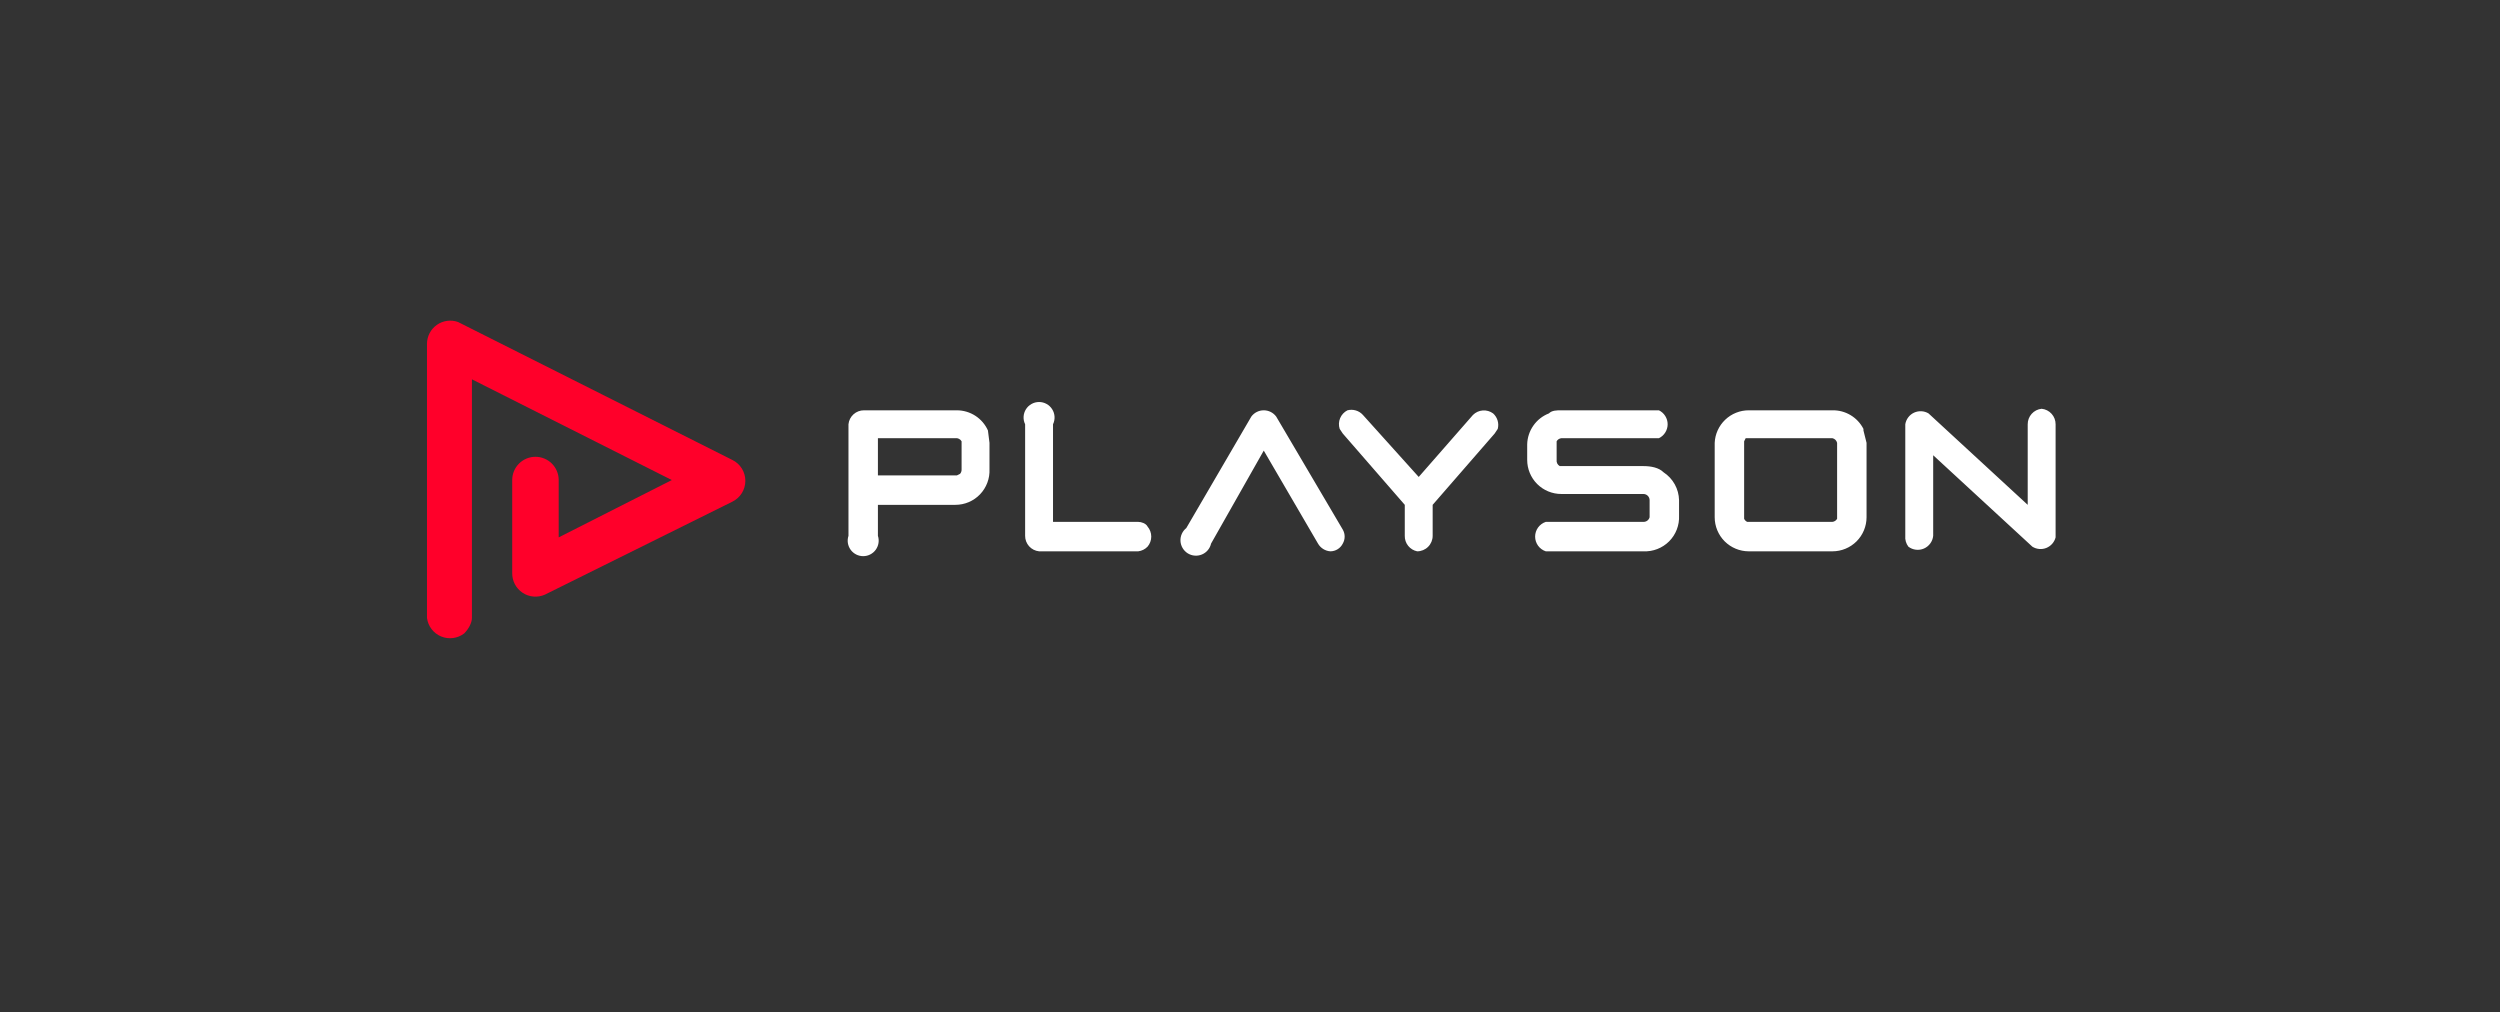 <svg width="121" height="49" viewBox="0 0 121 49" fill="none" xmlns="http://www.w3.org/2000/svg">
<rect x="0" y="0" width="121" height="49" fill="#333333" stroke="none"/>
<g clip-path="url(#clip0_553_4816)">
<g clip-path="url(#clip1_553_4816)">
<g clip-path="url(#clip2_553_4816)">
<path d="M-101.209 162.884C-102.484 162.884 -103.534 162.434 -104.434 161.684C-104.829 161.293 -105.14 160.825 -105.346 160.309C-105.553 159.793 -105.651 159.24 -105.634 158.684C-105.634 157.409 -105.259 156.434 -104.434 155.609C-103.579 154.816 -102.45 154.386 -101.284 154.409C-100.534 154.409 -99.784 154.559 -99.109 154.934V156.584C-99.734 156.18 -100.465 155.971 -101.209 155.984C-101.959 155.984 -102.709 156.209 -103.159 156.734C-103.684 157.259 -103.909 157.859 -103.909 158.609C-103.909 159.359 -103.684 160.034 -103.159 160.559C-102.634 161.009 -101.959 161.309 -101.134 161.309C-100.309 161.309 -99.559 161.009 -98.884 160.559V162.209C-99.605 162.656 -100.437 162.89 -101.284 162.884H-101.209ZM-93.559 162.509H-95.209V158.909L-98.359 154.409H-96.334L-94.309 157.334L-92.284 154.409H-90.409L-93.559 158.909V162.509ZM-85.384 162.509H-89.509V154.409H-85.684C-84.934 154.409 -84.334 154.559 -83.884 154.934C-83.434 155.309 -83.209 155.834 -83.209 156.434C-83.209 156.809 -83.359 157.184 -83.509 157.484C-83.734 157.709 -83.959 157.934 -84.259 158.009C-83.809 158.159 -83.509 158.384 -83.134 158.759C-82.759 159.134 -82.609 159.584 -82.609 160.259C-82.609 160.934 -82.834 161.459 -83.359 161.909C-83.884 162.284 -84.559 162.509 -85.384 162.509ZM-87.784 155.759V157.559H-85.909C-85.609 157.559 -85.309 157.559 -85.159 157.334C-84.934 157.184 -84.784 156.959 -84.784 156.734C-84.784 156.434 -84.934 156.209 -85.084 155.984C-85.309 155.909 -85.609 155.759 -85.909 155.759H-87.784ZM-87.784 158.984V161.084H-85.684C-85.309 161.084 -84.934 161.009 -84.709 160.784C-84.484 160.634 -84.409 160.334 -84.409 160.034C-84.409 159.659 -84.484 159.434 -84.709 159.284C-84.934 159.059 -85.309 158.984 -85.684 158.984H-87.784ZM-75.034 162.509H-81.184V154.409H-75.184V155.909H-79.534V157.409H-76.084V158.909H-79.459V161.009H-74.959V162.509H-75.034ZM-72.034 162.509H-73.759V154.409H-70.009C-69.274 154.378 -68.554 154.618 -67.984 155.084C-67.742 155.3 -67.55 155.567 -67.42 155.864C-67.291 156.162 -67.227 156.484 -67.234 156.809C-67.218 157.321 -67.376 157.824 -67.684 158.234C-67.984 158.609 -68.434 158.909 -68.884 158.984L-66.409 162.509H-68.359L-70.684 159.209H-72.184V162.509H-72.109H-72.034ZM-72.034 155.834V157.859H-70.084C-69.709 157.859 -69.409 157.784 -69.184 157.559C-68.959 157.409 -68.884 157.184 -68.884 156.809C-68.884 156.584 -68.959 156.284 -69.184 156.134C-69.409 155.984 -69.709 155.834 -70.084 155.834H-72.109H-72.034ZM-85.084 122.309H-83.284V124.709C-83.812 124.905 -84.371 125.007 -84.934 125.009C-85.609 125.009 -86.134 124.784 -86.434 124.334C-86.884 123.959 -87.034 123.359 -87.034 122.609C-87.034 121.859 -86.809 121.259 -86.434 120.884C-85.984 120.434 -85.384 120.209 -84.634 120.209C-84.184 120.209 -83.734 120.359 -83.284 120.509L-83.584 121.259C-83.911 121.1 -84.271 121.023 -84.634 121.034C-85.084 121.034 -85.384 121.184 -85.684 121.484C-85.909 121.784 -86.059 122.159 -86.059 122.609C-86.059 123.134 -85.909 123.509 -85.759 123.734C-85.534 124.034 -85.234 124.184 -84.859 124.184L-84.259 124.109V123.134H-85.084V122.384V122.309ZM-79.234 124.934L-79.459 123.734H-81.109L-81.484 124.859H-82.534L-80.884 120.209H-79.684L-78.109 124.859H-79.159L-79.234 124.934ZM-79.759 122.984L-80.284 121.334L-80.359 121.034L-80.959 122.984H-79.759ZM-75.484 124.934L-76.534 121.259V124.934H-77.359V120.284H-76.084L-74.959 123.809L-73.834 120.284H-72.484V124.934H-73.459V121.334L-74.659 124.934H-75.559H-75.484ZM-71.134 124.934V120.284H-70.159V124.934H-71.209H-71.134ZM-64.759 124.934H-66.034L-67.984 121.409V124.934H-68.809V120.284H-67.609L-65.659 123.734V120.284H-64.759V124.934ZM-61.759 122.309H-59.884V124.709C-60.412 124.905 -60.971 125.007 -61.534 125.009C-62.209 125.009 -62.734 124.784 -63.034 124.334C-63.484 123.959 -63.634 123.359 -63.634 122.609C-63.634 121.859 -63.409 121.259 -63.034 120.884C-62.584 120.434 -61.984 120.209 -61.234 120.209C-60.784 120.209 -60.334 120.359 -59.884 120.509L-60.184 121.259C-60.511 121.1 -60.871 121.023 -61.234 121.034C-61.684 121.034 -61.984 121.184 -62.284 121.484C-62.509 121.784 -62.659 122.159 -62.659 122.609C-62.659 123.134 -62.509 123.509 -62.359 123.734C-62.134 124.034 -61.834 124.184 -61.459 124.184L-60.859 124.109V123.134H-61.684V122.384L-61.759 122.309ZM-57.484 121.184L-57.409 121.634L-57.034 122.084L-56.434 121.709C-56.344 121.609 -56.283 121.487 -56.256 121.355C-56.23 121.223 -56.24 121.086 -56.284 120.959L-56.434 120.809C-56.495 120.755 -56.566 120.714 -56.644 120.688C-56.721 120.662 -56.803 120.652 -56.884 120.659C-57.034 120.659 -57.184 120.659 -57.334 120.809C-57.383 120.859 -57.421 120.917 -57.447 120.982C-57.472 121.046 -57.485 121.115 -57.484 121.184ZM-57.034 124.484C-56.509 124.484 -56.059 124.334 -55.759 124.034L-57.109 122.684L-57.634 123.059L-57.859 123.359V123.734C-57.859 123.959 -57.859 124.184 -57.634 124.259C-57.484 124.409 -57.259 124.484 -57.034 124.484ZM-58.459 123.734C-58.459 123.434 -58.384 123.209 -58.234 122.984C-58.084 122.759 -57.784 122.534 -57.484 122.384L-57.784 121.934L-57.934 121.559L-58.009 121.259C-58.009 120.884 -57.934 120.659 -57.709 120.509C-57.484 120.284 -57.184 120.209 -56.884 120.209C-56.509 120.209 -56.284 120.284 -56.059 120.509C-55.834 120.659 -55.759 120.884 -55.759 121.259C-55.759 121.484 -55.834 121.634 -55.984 121.859L-56.734 122.459L-55.384 123.659L-55.159 123.209L-54.934 122.609H-54.409C-54.503 123.136 -54.736 123.628 -55.084 124.034L-54.109 124.934H-54.859L-55.459 124.334C-55.609 124.559 -55.909 124.709 -56.209 124.859L-56.959 125.009C-57.162 125.026 -57.367 125.002 -57.56 124.937C-57.754 124.873 -57.932 124.77 -58.084 124.634C-58.309 124.409 -58.459 124.109 -58.459 123.734ZM-53.209 120.284H-51.709C-51.109 120.284 -50.584 120.359 -50.284 120.584C-50.059 120.734 -49.909 121.034 -49.909 121.484C-49.909 121.709 -49.909 121.934 -50.059 122.159C-50.121 122.243 -50.2 122.313 -50.29 122.364C-50.38 122.416 -50.481 122.448 -50.584 122.459C-50.284 122.534 -50.059 122.684 -49.984 122.834C-49.834 123.059 -49.759 123.284 -49.759 123.584C-49.759 124.034 -49.909 124.334 -50.209 124.559C-50.509 124.784 -50.959 124.934 -51.409 124.934H-53.209V120.284ZM-52.159 122.159H-51.634L-51.034 122.009L-50.884 121.634C-50.884 121.409 -50.884 121.259 -51.034 121.184L-51.709 121.109H-52.159V122.159ZM-52.159 122.909V124.109H-51.559C-51.259 124.109 -51.109 124.109 -50.959 123.959C-50.809 123.884 -50.809 123.659 -50.809 123.509C-50.809 123.134 -51.034 122.909 -51.559 122.909H-52.159ZM-45.934 124.934H-48.559V120.284H-45.934V121.034H-47.659V122.084H-46.084V122.909H-47.584V124.109H-45.934V124.859V124.934ZM-43.309 122.234L-42.334 120.284H-41.359L-42.859 123.134V124.934H-43.834V123.134L-45.334 120.284H-44.284L-43.309 122.234ZM-36.334 122.609C-36.334 123.359 -36.559 123.959 -36.934 124.334C-37.309 124.784 -37.834 125.009 -38.509 125.009C-39.259 125.009 -39.784 124.784 -40.159 124.334C-40.534 123.959 -40.684 123.359 -40.684 122.609C-40.684 121.859 -40.534 121.259 -40.159 120.809C-39.784 120.434 -39.184 120.209 -38.509 120.209C-37.759 120.209 -37.309 120.434 -36.934 120.809C-36.559 121.259 -36.334 121.859 -36.334 122.609ZM-39.709 122.609C-39.709 123.134 -39.559 123.509 -39.409 123.734C-39.184 124.034 -38.884 124.184 -38.509 124.184C-37.759 124.184 -37.384 123.659 -37.384 122.609C-37.384 121.559 -37.759 121.109 -38.509 121.109C-38.884 121.109 -39.259 121.109 -39.409 121.409C-39.559 121.709 -39.709 122.084 -39.709 122.609ZM-31.084 124.859H-32.284L-34.309 121.409V124.934H-35.134V120.284H-33.934L-31.909 123.734V120.284H-31.084V124.934V124.859ZM-25.834 122.609C-25.834 123.359 -26.059 123.884 -26.584 124.334C-26.959 124.709 -27.559 124.934 -28.384 124.934H-29.659V120.284H-28.234C-27.484 120.284 -26.884 120.509 -26.509 120.884C-26.059 121.259 -25.909 121.859 -25.909 122.534L-25.834 122.609ZM-26.884 122.609C-26.884 121.634 -27.334 121.109 -28.159 121.109H-28.684V124.109H-28.309C-27.334 124.109 -26.884 123.584 -26.884 122.609ZM-109.909 106.934L-109.684 106.184C-109.302 104.678 -108.448 103.335 -107.247 102.349C-106.045 101.364 -104.561 100.789 -103.009 100.709H-94.909V114.734C-94.909 119.234 -97.159 121.709 -101.659 122.234H-103.684L-105.934 122.009V120.509H-103.684C-102.859 120.509 -101.959 120.509 -101.134 120.209C-100.17 119.909 -99.324 119.313 -98.719 118.505C-98.112 117.697 -97.777 116.719 -97.759 115.709V113.759L-98.209 114.059C-99.185 114.808 -100.335 115.298 -101.551 115.482C-102.768 115.666 -104.011 115.538 -105.165 115.111C-106.319 114.684 -107.345 113.972 -108.149 113.04C-108.952 112.108 -109.506 110.988 -109.759 109.784L-109.909 109.334V107.009V106.934ZM-97.834 103.034H-102.859C-105.409 103.109 -107.359 105.209 -107.509 107.834C-107.575 109.107 -107.155 110.358 -106.333 111.333C-105.512 112.307 -104.35 112.934 -103.084 113.084C-100.684 113.384 -98.209 111.584 -97.834 109.109C-97.609 107.159 -97.834 105.134 -97.834 103.034ZM-10.234 111.959L-10.309 112.184C-10.909 114.434 -11.509 114.959 -13.834 115.184C-16.609 115.559 -19.384 115.259 -22.159 114.959C-22.309 114.959 -22.534 114.659 -22.609 114.434V113.534H-21.859L-16.234 113.684C-15.559 113.684 -14.959 113.534 -14.284 113.384C-13.534 113.159 -13.159 112.634 -13.084 111.884C-13.084 111.059 -13.159 110.309 -13.984 109.859C-14.359 109.634 -14.734 109.484 -15.184 109.409L-19.684 108.134L-21.109 107.609C-21.594 107.412 -22.013 107.082 -22.318 106.658C-22.623 106.233 -22.802 105.731 -22.834 105.209L-22.909 104.459C-22.909 102.209 -22.234 101.234 -19.984 100.859C-17.509 100.409 -15.034 100.709 -12.634 101.009L-11.134 101.159V102.509H-11.659L-17.209 102.359H-18.484C-19.609 102.584 -20.059 103.109 -20.134 104.084C-20.284 105.134 -19.909 105.884 -18.934 106.184C-17.434 106.709 -15.859 107.084 -14.284 107.534L-13.534 107.759C-11.809 108.209 -10.534 108.959 -10.234 110.984V111.959ZM-57.709 109.484C-57.634 112.034 -56.584 113.384 -54.184 113.534C-51.934 113.684 -49.684 113.534 -47.434 113.534L-46.909 113.459V114.884C-47.959 114.959 -49.009 115.184 -50.059 115.184H-55.534C-58.159 114.884 -59.734 113.309 -60.334 110.759C-60.784 108.959 -60.859 107.159 -60.559 105.359C-60.109 102.734 -58.684 101.309 -56.059 100.859C-53.809 100.484 -51.559 100.484 -49.309 101.159C-46.534 102.059 -45.934 103.559 -46.459 106.709C-46.587 107.208 -46.851 107.662 -47.222 108.02C-47.593 108.377 -48.056 108.625 -48.559 108.734C-49.759 109.109 -51.034 109.409 -52.309 109.484C-53.884 109.634 -55.459 109.484 -56.959 109.484H-57.709ZM-58.009 107.759H-51.484C-51.227 107.752 -50.974 107.702 -50.734 107.609C-49.384 107.084 -48.934 106.259 -49.084 104.534C-49.159 103.409 -49.834 102.659 -51.109 102.509C-52.456 102.374 -53.813 102.374 -55.159 102.509C-56.509 102.659 -57.409 103.484 -57.709 104.834C-57.934 105.809 -57.934 106.784 -58.009 107.834V107.759ZM-89.734 109.484C-89.734 111.734 -88.609 113.309 -86.509 113.534C-84.259 113.684 -82.009 113.534 -79.684 113.534L-79.159 113.459V114.434C-79.159 114.584 -79.384 114.884 -79.534 114.884C-82.384 115.259 -85.234 115.634 -88.159 115.034C-89.117 114.868 -90.004 114.424 -90.711 113.757C-91.418 113.09 -91.913 112.23 -92.134 111.284C-92.734 109.334 -92.884 107.234 -92.509 105.134C-92.134 102.884 -90.784 101.384 -88.534 101.009C-86.185 100.455 -83.733 100.506 -81.409 101.159C-78.484 102.059 -77.959 103.634 -78.409 106.634C-78.634 107.759 -79.534 108.434 -80.509 108.734C-81.784 109.109 -83.059 109.409 -84.259 109.484C-85.834 109.634 -87.409 109.484 -88.909 109.484H-89.659H-89.734ZM-89.884 107.759H-83.509L-82.759 107.609C-81.409 107.084 -80.959 106.259 -81.034 104.609C-81.109 103.409 -81.784 102.659 -83.134 102.509C-84.481 102.387 -85.837 102.387 -87.184 102.509C-87.674 102.553 -88.142 102.73 -88.539 103.021C-88.935 103.312 -89.245 103.705 -89.434 104.159C-89.876 105.304 -90.031 106.54 -89.884 107.759ZM-65.659 114.959V106.484C-65.659 105.959 -65.734 105.359 -65.884 104.834C-66.259 103.334 -67.384 102.359 -68.884 102.359C-70.234 102.359 -71.509 102.584 -72.784 102.734C-73.384 102.734 -73.309 103.109 -73.309 103.484V114.959H-76.009V102.284C-76.009 101.909 -76.009 101.609 -75.484 101.534C-72.859 101.009 -70.234 100.484 -67.459 100.784C-64.834 101.009 -63.034 102.809 -62.959 105.434V114.959H-65.659ZM-43.759 113.459L-41.284 113.609L-35.959 113.534C-34.684 113.459 -34.159 112.784 -34.084 111.734C-33.934 110.684 -34.459 109.934 -35.584 109.484L-40.684 108.059C-41.209 107.984 -41.659 107.759 -42.184 107.609C-42.683 107.377 -43.105 107.006 -43.397 106.541C-43.69 106.075 -43.842 105.534 -43.834 104.984C-44.059 102.134 -43.159 101.009 -40.309 100.784C-37.554 100.578 -34.784 100.704 -32.059 101.159V102.584L-35.059 102.434C-36.409 102.434 -37.834 102.284 -39.184 102.434C-40.684 102.434 -41.359 103.334 -41.134 104.684C-40.984 105.659 -40.384 106.184 -39.559 106.334L-34.909 107.684C-34.159 107.834 -33.559 108.134 -32.884 108.434C-32.481 108.594 -32.129 108.859 -31.865 109.202C-31.601 109.546 -31.435 109.954 -31.384 110.384V112.484C-31.534 113.834 -32.284 114.734 -33.634 114.959C-35.134 115.184 -36.709 115.334 -38.284 115.334C-39.784 115.334 -41.284 115.109 -42.784 114.959C-43.984 114.884 -43.984 114.809 -43.759 113.459ZM-28.459 101.234H-25.834V114.959H-28.459V101.234ZM584.141 -22.141H583.541V-23.641H583.091V-24.166H584.666V-23.716H584.141V-22.216V-22.141ZM587.516 -22.141H586.916L586.991 -23.641L586.466 -22.141H586.016L585.491 -23.641V-22.141H584.966V-24.166H585.866L586.241 -22.891L586.616 -24.166H587.516V-22.141ZM520.691 -15.766H518.291V-19.141H515.291V-15.766H513.041V-24.316H515.291V-21.016H518.291V-24.241H520.691V-15.766ZM524.366 -17.266L523.916 -15.766H521.516L524.141 -24.316H527.591L530.291 -15.766H527.966L527.516 -17.266H524.441H524.366ZM525.866 -22.591L524.816 -18.841H526.991L525.866 -22.591ZM531.116 -24.316H535.841C536.591 -24.316 537.266 -24.166 537.716 -23.866C538.166 -23.566 538.391 -22.966 538.391 -22.141C538.399 -21.681 538.323 -21.223 538.166 -20.791C538.091 -20.491 537.641 -20.191 537.041 -20.116C537.641 -19.966 538.016 -19.816 538.241 -19.516C538.466 -19.216 538.541 -18.766 538.541 -18.166C538.541 -17.266 538.316 -16.591 537.941 -16.216C537.566 -15.916 536.891 -15.766 535.841 -15.766H531.116V-24.316ZM534.866 -20.866H535.166L535.916 -20.941C536.066 -21.016 536.141 -21.241 536.141 -21.616C536.141 -21.916 536.141 -22.141 535.991 -22.216C535.916 -22.366 535.691 -22.441 535.391 -22.441H533.516V-20.941H535.016L534.866 -20.866ZM534.941 -17.641L535.841 -17.716C536.141 -17.791 536.216 -18.016 536.216 -18.466C536.216 -18.841 536.141 -19.066 535.916 -19.216H533.441V-17.641H534.941ZM541.616 -17.191L541.241 -15.691H538.766L541.391 -24.316H544.916L547.541 -15.766H545.141L544.691 -17.266H541.616V-17.191ZM543.116 -22.591L542.141 -18.841H544.241L543.191 -22.591H543.116ZM556.766 -15.766H552.791L550.316 -22.366H550.241L550.316 -15.766H548.066V-24.316H551.966L554.366 -17.791H554.441V-24.316H556.691V-15.766H556.766ZM560.216 -20.866H563.891V-19.291H560.141V-17.641H564.191V-15.766H557.891V-24.316H564.116V-22.441H560.291V-20.941L560.216 -20.866ZM565.316 -24.316H569.666C570.791 -24.316 571.541 -24.091 572.066 -23.716C572.516 -23.416 572.741 -22.666 572.741 -21.466C572.741 -20.866 572.741 -20.341 572.516 -19.966C572.366 -19.516 571.916 -19.216 571.091 -19.066V-18.991C571.616 -18.991 572.066 -18.766 572.291 -18.541C572.516 -18.241 572.666 -17.791 572.666 -17.266V-15.766H570.341V-16.891C570.341 -17.191 570.266 -17.491 570.116 -17.641C569.966 -17.866 569.741 -18.016 569.366 -18.016H567.641V-15.766H565.316V-24.316ZM569.441 -19.966C569.891 -19.966 570.191 -20.041 570.191 -20.266C570.341 -20.416 570.341 -20.716 570.341 -21.091L570.266 -21.991C570.116 -22.216 569.816 -22.291 569.366 -22.291H567.641V-19.966H569.441ZM573.641 -20.491C573.653 -20.994 573.703 -21.495 573.791 -21.991C573.941 -22.966 574.391 -23.641 575.066 -23.866C575.816 -24.166 576.566 -24.316 577.391 -24.316H577.691C579.191 -24.316 580.166 -24.091 580.766 -23.566C581.366 -23.116 581.666 -22.066 581.666 -20.566C581.666 -18.916 581.516 -17.716 581.141 -16.891C580.841 -16.141 579.641 -15.691 577.691 -15.691H576.866C576.223 -15.7 575.588 -15.827 574.991 -16.066C574.466 -16.366 574.016 -16.816 573.866 -17.566C573.716 -17.791 573.716 -18.091 573.641 -18.391V-20.491ZM576.041 -20.041V-19.516C576.041 -18.916 576.041 -18.391 576.191 -18.091C576.341 -17.791 576.791 -17.641 577.466 -17.641C578.216 -17.641 578.816 -17.716 578.966 -18.016C579.191 -18.241 579.341 -18.766 579.341 -19.516V-20.716C579.341 -21.316 579.266 -21.691 579.041 -21.991C578.891 -22.216 578.516 -22.366 577.916 -22.366C577.016 -22.366 576.416 -22.291 576.266 -21.991C576.116 -21.766 576.041 -21.091 576.041 -20.041Z" fill="white"/>
<path d="M22.841 29.909V18.359L32.516 23.234L27.041 26.009V23.234C27.041 22.936 26.922 22.649 26.711 22.438C26.5 22.227 26.214 22.109 25.916 22.109C25.617 22.109 25.331 22.227 25.12 22.438C24.909 22.649 24.791 22.936 24.791 23.234V27.734C24.788 27.922 24.832 28.108 24.919 28.275C25.007 28.442 25.135 28.584 25.292 28.689C25.448 28.794 25.629 28.857 25.817 28.873C26.004 28.89 26.193 28.859 26.366 28.784L35.441 24.284C35.631 24.192 35.791 24.048 35.904 23.869C36.016 23.69 36.075 23.483 36.075 23.271C36.075 23.06 36.016 22.853 35.904 22.674C35.791 22.495 35.631 22.351 35.441 22.259L22.166 15.584C21.997 15.524 21.816 15.506 21.639 15.53C21.461 15.554 21.292 15.62 21.146 15.723C20.999 15.826 20.879 15.962 20.795 16.12C20.712 16.279 20.668 16.455 20.666 16.634V29.909C20.691 30.105 20.767 30.291 20.887 30.448C21.007 30.605 21.166 30.728 21.349 30.804C21.532 30.88 21.731 30.907 21.927 30.881C22.123 30.856 22.309 30.779 22.466 30.659C22.691 30.434 22.841 30.134 22.841 29.909Z" fill="#FF002A"/>
<path d="M47.816 20.834C47.686 20.544 47.475 20.298 47.209 20.125C46.943 19.953 46.633 19.86 46.316 19.859H41.816C41.629 19.858 41.449 19.927 41.31 20.052C41.172 20.176 41.084 20.348 41.066 20.534V25.934C41.029 26.047 41.019 26.166 41.037 26.284C41.056 26.401 41.101 26.512 41.171 26.608C41.24 26.704 41.332 26.782 41.437 26.836C41.543 26.89 41.66 26.918 41.778 26.918C41.897 26.918 42.014 26.89 42.119 26.836C42.225 26.782 42.316 26.704 42.386 26.608C42.455 26.512 42.501 26.401 42.519 26.284C42.538 26.166 42.528 26.047 42.491 25.934V24.434H46.241C46.464 24.434 46.685 24.389 46.89 24.302C47.095 24.214 47.281 24.086 47.435 23.924C47.589 23.763 47.709 23.572 47.787 23.363C47.866 23.154 47.901 22.932 47.891 22.709V21.434L47.816 20.834ZM46.541 22.709C46.544 22.75 46.539 22.791 46.526 22.829C46.514 22.868 46.493 22.904 46.466 22.934L46.316 23.009H42.491V21.209H46.241C46.3 21.201 46.36 21.211 46.414 21.238C46.467 21.265 46.511 21.307 46.541 21.359V22.709ZM80.516 22.859C80.741 23.006 80.928 23.206 81.058 23.441C81.189 23.676 81.26 23.94 81.266 24.209V24.959C81.276 25.188 81.239 25.417 81.156 25.631C81.073 25.846 80.947 26.04 80.784 26.203C80.622 26.365 80.427 26.491 80.213 26.574C79.999 26.657 79.77 26.695 79.541 26.684H74.816C74.666 26.635 74.535 26.539 74.442 26.411C74.35 26.283 74.3 26.129 74.3 25.971C74.3 25.814 74.35 25.66 74.442 25.532C74.535 25.404 74.666 25.308 74.816 25.259H79.541C79.609 25.261 79.676 25.24 79.73 25.199C79.785 25.158 79.824 25.1 79.841 25.034V24.209C79.841 24.129 79.809 24.053 79.753 23.997C79.697 23.941 79.62 23.909 79.541 23.909H75.566C75.128 23.909 74.709 23.735 74.399 23.426C74.09 23.116 73.916 22.697 73.916 22.259V21.509C73.923 21.183 74.027 20.867 74.214 20.6C74.4 20.333 74.662 20.127 74.966 20.009C75.116 19.859 75.341 19.859 75.566 19.859H80.291C80.418 19.92 80.525 20.016 80.599 20.136C80.674 20.255 80.714 20.393 80.714 20.534C80.714 20.675 80.674 20.813 80.599 20.932C80.525 21.052 80.418 21.148 80.291 21.209H75.566C75.519 21.215 75.475 21.231 75.435 21.257C75.396 21.283 75.364 21.318 75.341 21.359V22.259C75.333 22.318 75.343 22.378 75.37 22.432C75.397 22.485 75.439 22.53 75.491 22.559H79.541C79.916 22.559 80.291 22.634 80.516 22.859ZM72.266 20.009C72.369 20.101 72.444 20.22 72.484 20.352C72.524 20.485 72.526 20.625 72.491 20.759L72.341 20.984L69.341 24.434V25.934C69.341 26.133 69.262 26.324 69.121 26.464C68.981 26.605 68.79 26.684 68.591 26.684C68.419 26.649 68.265 26.555 68.155 26.418C68.045 26.281 67.987 26.109 67.991 25.934V24.434L64.991 20.984L64.841 20.759C64.786 20.589 64.793 20.405 64.862 20.24C64.931 20.075 65.056 19.94 65.216 19.859C65.349 19.824 65.49 19.826 65.623 19.866C65.755 19.905 65.874 19.981 65.966 20.084L68.666 23.084L71.291 20.084C71.418 19.957 71.585 19.88 71.764 19.866C71.943 19.852 72.121 19.903 72.266 20.009ZM90.191 20.759C90.05 20.483 89.835 20.253 89.57 20.094C89.305 19.935 89 19.853 88.691 19.859H84.641C84.216 19.858 83.807 20.022 83.5 20.315C83.192 20.609 83.01 21.009 82.991 21.434V25.034C82.991 25.472 83.165 25.891 83.474 26.201C83.784 26.51 84.203 26.684 84.641 26.684H88.691C89.128 26.684 89.548 26.51 89.858 26.201C90.167 25.891 90.341 25.472 90.341 25.034V21.434L90.191 20.834V20.759ZM88.916 25.034V25.109C88.893 25.15 88.86 25.185 88.821 25.211C88.782 25.237 88.737 25.253 88.691 25.259H84.566C84.499 25.229 84.446 25.175 84.416 25.109V21.359L84.491 21.209H88.691C88.746 21.222 88.796 21.249 88.836 21.289C88.875 21.329 88.903 21.379 88.916 21.434V25.034ZM98.816 19.784C99.001 19.803 99.174 19.89 99.298 20.029C99.423 20.167 99.492 20.347 99.491 20.534V26.009C99.462 26.123 99.406 26.229 99.328 26.318C99.25 26.407 99.152 26.476 99.043 26.52C98.933 26.564 98.814 26.581 98.697 26.57C98.579 26.56 98.466 26.522 98.366 26.459L93.566 22.034V25.934C93.553 26.067 93.505 26.194 93.426 26.302C93.348 26.41 93.242 26.495 93.12 26.549C92.998 26.602 92.863 26.622 92.731 26.606C92.598 26.591 92.472 26.54 92.366 26.459C92.252 26.309 92.198 26.122 92.216 25.934V20.534C92.235 20.413 92.284 20.299 92.358 20.201C92.431 20.103 92.528 20.025 92.639 19.973C92.75 19.922 92.872 19.898 92.994 19.904C93.117 19.91 93.236 19.946 93.341 20.009L98.141 24.434V20.534C98.14 20.347 98.209 20.167 98.333 20.029C98.458 19.89 98.63 19.803 98.816 19.784ZM55.541 25.484C55.657 25.62 55.721 25.793 55.721 25.971C55.721 26.15 55.657 26.323 55.541 26.459C55.421 26.584 55.262 26.663 55.091 26.684H50.291C50.105 26.665 49.933 26.578 49.808 26.439C49.684 26.301 49.615 26.12 49.616 25.934V20.534C49.56 20.42 49.535 20.293 49.542 20.166C49.549 20.039 49.588 19.916 49.655 19.809C49.723 19.701 49.816 19.612 49.928 19.551C50.039 19.489 50.164 19.457 50.291 19.457C50.418 19.457 50.543 19.489 50.654 19.551C50.765 19.612 50.859 19.701 50.926 19.809C50.994 19.916 51.033 20.039 51.04 20.166C51.047 20.293 51.021 20.42 50.966 20.534V25.259H55.091C55.241 25.259 55.466 25.334 55.541 25.484ZM64.391 26.684C64.268 26.676 64.148 26.637 64.044 26.572C63.939 26.506 63.852 26.416 63.791 26.309L61.166 21.809L58.616 26.309C58.59 26.426 58.536 26.535 58.459 26.627C58.382 26.719 58.284 26.791 58.173 26.837C58.062 26.883 57.943 26.902 57.823 26.892C57.703 26.883 57.588 26.844 57.486 26.781C57.385 26.717 57.3 26.63 57.239 26.527C57.178 26.424 57.142 26.308 57.135 26.188C57.128 26.069 57.15 25.949 57.199 25.839C57.248 25.73 57.322 25.634 57.416 25.559L60.566 20.159C60.636 20.066 60.726 19.99 60.83 19.938C60.934 19.886 61.049 19.859 61.166 19.859C61.282 19.859 61.397 19.886 61.501 19.938C61.605 19.99 61.696 20.066 61.766 20.159L64.991 25.634C65.05 25.737 65.081 25.853 65.081 25.971C65.081 26.09 65.05 26.206 64.991 26.309C64.935 26.421 64.85 26.515 64.744 26.581C64.638 26.648 64.516 26.683 64.391 26.684Z" fill="white"/>
<path d="M640.841 30.884V22.484C640.841 22.334 640.841 22.109 641.141 22.109C641.441 22.109 641.441 22.334 641.441 22.484V23.234H641.591V23.159C642.566 21.959 643.841 21.659 645.341 22.109C646.541 22.484 647.366 23.609 647.516 25.109C647.516 26.159 647.366 27.134 646.691 28.034C645.641 29.309 642.791 29.384 641.741 27.959C641.648 27.839 641.515 27.759 641.366 27.734V30.959H640.841V30.884ZM644.291 22.484C642.791 22.484 641.816 23.309 641.591 24.734V26.084C641.816 28.334 643.841 28.859 645.266 28.334C646.616 27.884 647.216 26.459 646.916 24.734C646.691 23.234 645.716 22.484 644.291 22.484ZM633.866 19.484C634.766 19.409 635.591 19.484 636.416 19.859C637.166 20.234 637.616 20.984 637.616 21.809C637.616 21.959 637.766 22.184 637.466 22.259C637.166 22.259 637.091 22.109 637.091 21.884C636.941 20.834 636.341 20.234 635.291 20.084C634.353 19.869 633.379 19.869 632.441 20.084C631.916 20.234 631.466 20.384 631.166 20.834C630.641 21.734 630.941 22.784 631.991 23.234L634.091 23.759C634.991 23.909 635.891 24.134 636.716 24.509C637.061 24.69 637.353 24.959 637.564 25.287C637.774 25.616 637.896 25.994 637.916 26.384C637.916 27.134 637.616 27.884 636.866 28.259C635.999 28.727 635.028 28.965 634.043 28.952C633.059 28.939 632.094 28.675 631.241 28.184C630.341 27.734 630.116 26.834 630.116 25.934C630.116 25.709 630.116 25.559 630.341 25.559C630.566 25.559 630.641 25.709 630.641 25.859L630.716 26.534C630.791 26.909 631.016 27.284 631.241 27.509L632.216 28.109C633.511 28.536 634.913 28.51 636.191 28.034C637.091 27.659 637.466 26.984 637.316 26.009C637.166 25.559 636.866 25.109 636.341 24.959C635.591 24.659 634.691 24.509 633.866 24.284C633.116 24.134 632.441 23.984 631.766 23.684C630.566 23.234 630.041 22.109 630.491 20.909C630.612 20.634 630.788 20.386 631.007 20.18C631.226 19.974 631.484 19.813 631.766 19.709C632.441 19.484 633.116 19.334 633.866 19.409V19.484ZM673.991 23.009C674.741 22.184 675.641 21.884 676.691 22.034C676.999 22.07 677.294 22.177 677.554 22.346C677.814 22.516 678.032 22.742 678.191 23.009C678.266 23.234 678.416 23.234 678.491 23.009C679.166 21.884 681.116 21.809 682.091 22.334C682.841 22.709 683.066 23.384 683.066 24.134V28.484C683.066 28.709 683.066 28.934 682.841 28.934C682.541 28.934 682.541 28.709 682.541 28.484V24.584C682.541 23.309 682.016 22.634 681.041 22.559C679.616 22.484 678.716 23.084 678.566 24.359C678.416 25.709 678.566 26.984 678.491 28.334V28.559C678.491 28.784 678.491 28.934 678.266 28.934C678.041 28.934 677.891 28.784 677.891 28.634V24.509C677.891 23.459 677.516 22.859 676.691 22.634C676.22 22.519 675.725 22.559 675.279 22.748C674.833 22.938 674.46 23.266 674.216 23.684C673.991 24.059 673.916 24.509 673.916 25.034V28.484C673.916 28.634 673.916 28.934 673.691 28.934C673.316 28.934 673.391 28.634 673.391 28.484V22.709C673.391 22.484 673.316 22.184 673.616 22.184C673.991 22.184 673.916 22.484 673.916 22.709V23.009H673.991ZM689.891 25.784H687.191C686.891 25.784 686.816 25.784 686.816 26.159C686.891 27.659 687.791 28.409 689.291 28.559C690.491 28.559 691.541 28.259 692.141 27.059V26.984L692.291 26.909H692.591C692.816 26.984 692.591 27.209 692.591 27.359C692.141 28.409 691.241 28.859 690.116 29.084L688.616 29.009C688.11 28.941 687.635 28.728 687.249 28.395C686.863 28.062 686.582 27.624 686.441 27.134C685.991 25.634 686.066 24.134 687.191 22.934C687.723 22.458 688.383 22.148 689.089 22.042C689.795 21.935 690.517 22.037 691.166 22.334C692.366 22.859 692.966 23.909 692.966 25.334C692.966 25.709 692.816 25.784 692.516 25.784H689.891ZM689.516 25.184H691.616C692.291 25.184 692.366 25.109 692.216 24.434C691.841 23.159 690.716 22.484 689.216 22.559C688.619 22.604 688.056 22.852 687.62 23.261C687.183 23.67 686.899 24.216 686.816 24.809C686.816 25.109 686.816 25.184 687.191 25.184H689.441H689.516ZM711.191 23.384V22.484C711.191 22.259 711.191 22.034 711.416 22.034C711.716 22.034 711.716 22.259 711.716 22.484V28.484C711.716 28.634 711.791 28.934 711.491 28.934C711.116 28.934 711.191 28.634 711.191 28.409V27.734C710.966 27.734 710.891 27.959 710.816 28.034C710.311 28.578 709.645 28.944 708.915 29.079C708.185 29.215 707.432 29.111 706.766 28.784C706.413 28.612 706.098 28.37 705.84 28.074C705.583 27.777 705.387 27.432 705.266 27.059C705.075 26.481 705.003 25.871 705.055 25.265C705.106 24.66 705.28 24.07 705.566 23.534C706.691 21.734 709.316 21.434 710.816 23.009L711.191 23.384ZM708.341 22.559C707.935 22.516 707.526 22.584 707.156 22.755C706.786 22.927 706.47 23.196 706.241 23.534C705.86 24.062 705.637 24.688 705.597 25.339C705.557 25.989 705.702 26.637 706.016 27.209C706.174 27.548 706.415 27.842 706.717 28.065C707.018 28.288 707.37 28.431 707.741 28.484C709.616 28.784 711.041 27.659 711.191 25.784C711.191 23.909 710.216 22.559 708.341 22.559ZM666.716 29.084C664.691 29.084 663.341 27.734 663.266 25.559C663.266 23.459 664.766 22.034 666.791 22.034C668.816 22.034 670.166 23.459 670.166 25.559C670.166 27.734 668.816 29.084 666.716 29.084ZM666.716 22.559C666.325 22.547 665.937 22.617 665.576 22.766C665.214 22.915 664.889 23.138 664.62 23.421C664.351 23.704 664.144 24.041 664.014 24.409C663.885 24.778 663.834 25.169 663.866 25.559C663.866 27.284 664.991 28.559 666.716 28.559C668.441 28.559 669.641 27.359 669.641 25.559C669.641 23.759 668.516 22.559 666.791 22.559H666.716ZM696.716 23.084C697.616 22.034 698.741 21.884 700.016 22.109C701.216 22.409 701.891 23.234 701.891 24.434V28.859H701.816L701.741 28.934H701.591C701.531 28.934 701.474 28.91 701.432 28.868C701.389 28.826 701.366 28.768 701.366 28.709V24.734C701.366 23.009 700.016 22.034 698.366 22.559C697.241 22.934 696.716 23.834 696.641 25.184V28.484C696.641 28.634 696.641 28.784 696.416 28.784C696.191 28.784 696.116 28.634 696.116 28.484V22.484C696.116 22.259 696.116 22.109 696.416 22.109C696.641 22.109 696.641 22.259 696.641 22.484L696.716 23.009V23.084ZM655.091 23.084C656.066 21.584 658.841 21.734 659.741 22.709C660.041 23.159 660.266 23.534 660.266 24.059V28.484C660.266 28.634 660.266 28.859 660.041 28.859C659.816 28.859 659.741 28.709 659.741 28.484V24.509C659.741 23.159 658.766 22.409 657.491 22.484C655.991 22.634 655.091 23.534 655.091 25.109V28.409C655.091 28.559 655.166 28.859 654.866 28.859C654.491 28.859 654.566 28.559 654.566 28.334V22.484C654.566 22.334 654.566 22.109 654.791 22.109C655.016 22.109 655.091 22.259 655.091 22.484V23.009V23.084ZM715.016 24.284V19.709L715.241 19.634C715.391 19.634 715.541 19.709 715.541 19.859V28.334C715.541 28.559 715.616 28.859 715.241 28.859C714.866 28.859 715.016 28.559 715.016 28.334V24.209V24.284ZM651.416 25.409V28.334C651.416 28.559 651.416 28.784 651.116 28.784C650.741 28.784 650.816 28.484 650.816 28.334V22.484C650.816 22.259 650.816 22.034 651.116 22.034C651.416 22.034 651.416 22.259 651.416 22.484V25.484V25.409ZM78.641 781.484C81.641 783.584 85.166 786.509 86.516 789.434C86.891 790.109 87.041 790.934 87.041 791.984C87.083 792.864 86.902 793.741 86.516 794.534C84.554 797.767 81.856 800.491 78.641 802.484C75.469 800.469 72.78 797.78 70.766 794.609C70.391 794.009 70.166 793.109 70.166 791.984C70.166 790.859 70.391 790.034 70.766 789.359C72.778 786.185 75.468 783.496 78.641 781.484ZM25.091 789.209H20.966V791.684H24.641V794.234H20.966V798.959H18.041V786.734H25.091V789.209ZM47.441 798.959H44.291L43.541 797.309H38.741L37.991 798.959H34.991L40.391 786.734H41.891L47.366 798.959H47.441ZM56.666 789.884H53.591V798.884H50.441V789.884H47.441V786.659H56.666V789.884ZM62.666 786.659C63.454 786.678 64.23 786.853 64.951 787.172C65.671 787.492 66.322 787.95 66.865 788.522C67.408 789.093 67.834 789.765 68.117 790.501C68.4 791.236 68.536 792.021 68.516 792.809C68.536 793.597 68.4 794.381 68.117 795.116C67.834 795.852 67.408 796.525 66.865 797.096C66.322 797.667 65.671 798.125 64.951 798.445C64.23 798.765 63.454 798.939 62.666 798.959H58.241V786.734H62.666V786.659ZM94.616 786.659C95.39 786.659 96.156 786.818 96.866 787.128C97.576 787.438 98.214 787.891 98.741 788.459L96.491 790.709C96.341 790.484 95.966 790.259 95.666 790.109C95.366 789.959 94.916 789.884 94.616 789.884C93.116 789.884 91.841 791.084 91.841 792.809C91.841 794.459 93.191 795.734 94.616 795.734C95.066 795.72 95.506 795.596 95.898 795.374C96.29 795.152 96.623 794.838 96.866 794.459H94.616V792.359H100.466V798.809H98.216V797.609C97.198 798.435 95.927 798.885 94.616 798.884C93.038 798.844 91.538 798.185 90.443 797.047C89.348 795.91 88.746 794.387 88.766 792.809C88.746 791.23 89.348 789.707 90.443 788.57C91.538 787.433 93.038 786.773 94.616 786.734V786.659ZM29.891 795.659H34.091V798.884H26.816V786.734H29.891V795.734V795.659ZM78.641 787.109C76.091 787.109 73.991 789.359 73.991 791.984C73.991 794.684 76.091 796.859 78.641 796.859C81.191 796.859 83.291 794.609 83.291 791.984C83.291 789.359 81.191 787.109 78.641 787.109ZM61.391 795.734H62.666C64.166 795.734 65.441 794.459 65.441 792.884C65.441 791.234 64.166 789.959 62.666 789.959H61.316V795.734H61.391ZM78.941 788.834C79.991 791.159 79.991 792.584 78.941 794.984L78.716 795.509L78.416 794.984C77.89 794.044 77.614 792.985 77.614 791.909C77.614 790.832 77.89 789.773 78.416 788.834L78.716 788.309L78.941 788.834ZM40.016 794.609H42.416L41.216 791.909L40.016 794.609ZM83.591 775.184L100.316 784.259V787.784C100.316 787.784 98.291 785.309 95.441 785.309H88.166C83.441 782.159 83.141 781.934 78.866 778.784C74.591 781.784 73.916 782.384 69.491 785.384H18.041V781.859L22.841 777.359L24.491 780.509C24.491 780.509 36.041 783.209 39.116 783.209L62.141 782.459L66.866 781.409L73.391 776.909L73.241 773.234L83.591 775.184ZM183.566 785.609C184.616 785.609 185.366 785.984 185.816 786.659V785.909H188.141V793.259C188.141 795.884 186.116 797.009 184.016 797.009C182.441 797.009 181.016 796.409 180.266 795.134L182.291 794.009C182.591 794.534 183.041 794.984 184.091 794.984C185.216 794.984 185.891 794.384 185.891 793.259V792.509C185.366 793.259 184.616 793.559 183.641 793.559C181.391 793.559 179.741 791.759 179.741 789.584C179.741 787.484 181.391 785.609 183.566 785.609ZM227.666 785.609C228.716 785.609 229.466 785.984 229.916 786.659V785.909H232.241V793.259C232.241 795.884 230.216 797.009 228.116 797.009C226.466 797.009 225.116 796.409 224.366 795.134L226.391 794.009C226.691 794.534 227.141 794.984 228.191 794.984C229.316 794.984 229.991 794.384 229.991 793.259V792.509C229.466 793.259 228.716 793.559 227.741 793.559C225.491 793.559 223.841 791.759 223.841 789.584C223.841 787.484 225.416 785.609 227.666 785.609ZM170.066 785.609C172.316 785.609 174.041 787.409 174.041 789.734V790.709H168.416C168.716 791.459 169.391 791.834 170.291 791.834L171.041 791.684L171.791 791.234L173.666 792.284C173.275 792.802 172.762 793.216 172.174 793.491C171.586 793.765 170.939 793.892 170.291 793.859C167.591 793.859 165.941 792.134 165.941 789.734C165.941 787.484 167.591 785.609 170.066 785.609ZM192.866 785.609C193.288 785.604 193.707 785.688 194.095 785.856C194.483 786.024 194.831 786.272 195.116 786.584V785.834H197.516V793.709H195.191V792.959C194.897 793.28 194.537 793.534 194.136 793.702C193.734 793.871 193.301 793.95 192.866 793.934C190.766 793.934 189.116 792.134 189.116 789.734C189.116 787.484 190.766 785.609 192.866 785.609ZM177.716 785.834H179.366V788.084H177.716V790.859C177.716 791.609 178.316 791.609 179.366 791.609V793.709C176.291 794.009 175.391 793.034 175.391 790.859V788.084H174.116V785.834H175.391V784.334L177.716 783.659V785.909V785.834ZM162.191 785.609C163.691 785.609 165.116 786.734 165.116 788.834V793.709H162.791V789.209C162.791 788.234 162.116 787.784 161.366 787.784C160.541 787.784 159.866 788.309 159.866 789.434V793.709H157.616V785.834H159.866V786.584C160.391 785.984 161.141 785.609 162.116 785.609H162.191ZM207.641 785.609C209.441 785.609 210.641 786.959 210.641 788.834V793.709H208.241V789.059C208.241 788.309 207.866 787.784 207.116 787.784C206.366 787.784 205.916 788.384 205.916 789.284V793.709H203.516V789.059C203.516 788.309 203.141 787.784 202.391 787.784C201.641 787.784 201.191 788.384 201.191 789.284V793.709H198.866V785.834H201.191V786.584C201.566 786.059 202.241 785.609 203.291 785.609C204.191 785.609 204.941 785.984 205.316 786.659C205.766 786.059 206.516 785.609 207.566 785.609H207.641ZM214.166 793.709H211.841V785.834H214.091V793.709H214.166ZM220.091 785.609C221.591 785.609 223.016 786.734 223.016 788.834V793.709H220.541V789.209C220.541 788.234 219.941 787.784 219.191 787.784C218.366 787.784 217.691 788.309 217.691 789.434V793.709H215.441V785.834H217.691V786.584C218.141 785.984 218.966 785.609 219.941 785.609H220.091ZM193.316 787.859C192.266 787.859 191.441 788.609 191.441 789.734C191.441 790.934 192.191 791.684 193.316 791.684C194.366 791.684 195.191 790.934 195.191 789.734C195.191 788.609 194.441 787.859 193.316 787.859ZM184.016 787.859C182.891 787.859 182.066 788.534 182.066 789.584C182.066 790.709 182.816 791.459 184.016 791.459C185.066 791.459 185.891 790.709 185.891 789.584C185.891 788.534 185.141 787.784 184.016 787.784V787.859ZM228.041 787.859C226.991 787.859 226.166 788.534 226.166 789.584C226.166 790.709 226.916 791.459 228.041 791.459C229.166 791.459 229.991 790.709 229.991 789.584C229.991 788.534 229.241 787.784 228.041 787.784V787.859ZM170.066 787.709C169.166 787.709 168.566 788.159 168.341 788.984H171.716C171.491 788.009 170.741 787.709 170.066 787.709ZM233.966 785.609H233.516V786.884H233.291V785.609H232.916V785.459H233.966V785.609ZM234.416 785.459L234.866 786.584L235.316 785.459H235.541V786.884H235.391V785.759L234.941 786.884H234.791L234.341 785.759V786.884H234.191V785.459H234.416ZM212.441 782.459C212.618 782.36 212.813 782.301 213.015 782.284C213.217 782.268 213.42 782.294 213.61 782.362C213.801 782.43 213.975 782.537 214.121 782.677C214.266 782.818 214.381 782.987 214.456 783.175C214.531 783.363 214.565 783.565 214.556 783.767C214.548 783.969 214.496 784.167 214.404 784.347C214.313 784.528 214.184 784.687 214.027 784.814C213.869 784.941 213.687 785.033 213.491 785.084C213.155 785.171 212.799 785.133 212.49 784.976C212.18 784.82 211.938 784.556 211.81 784.234C211.681 783.912 211.674 783.554 211.79 783.227C211.906 782.9 212.138 782.627 212.441 782.459Z" fill="white"/>
</g>
</g>
</g>
<defs>
<clipPath id="clip0_553_4816">
<rect width="120" height="48" fill="white" transform="translate(0.041 0.734)"/>
</clipPath>
<clipPath id="clip1_553_4816">
<rect width="1200" height="48" fill="white" transform="translate(0.041 0.734)"/>
</clipPath>
<clipPath id="clip2_553_4816">
<rect width="1200" height="48" fill="white" transform="translate(0.041 0.734)"/>
</clipPath>
</defs>
</svg>
